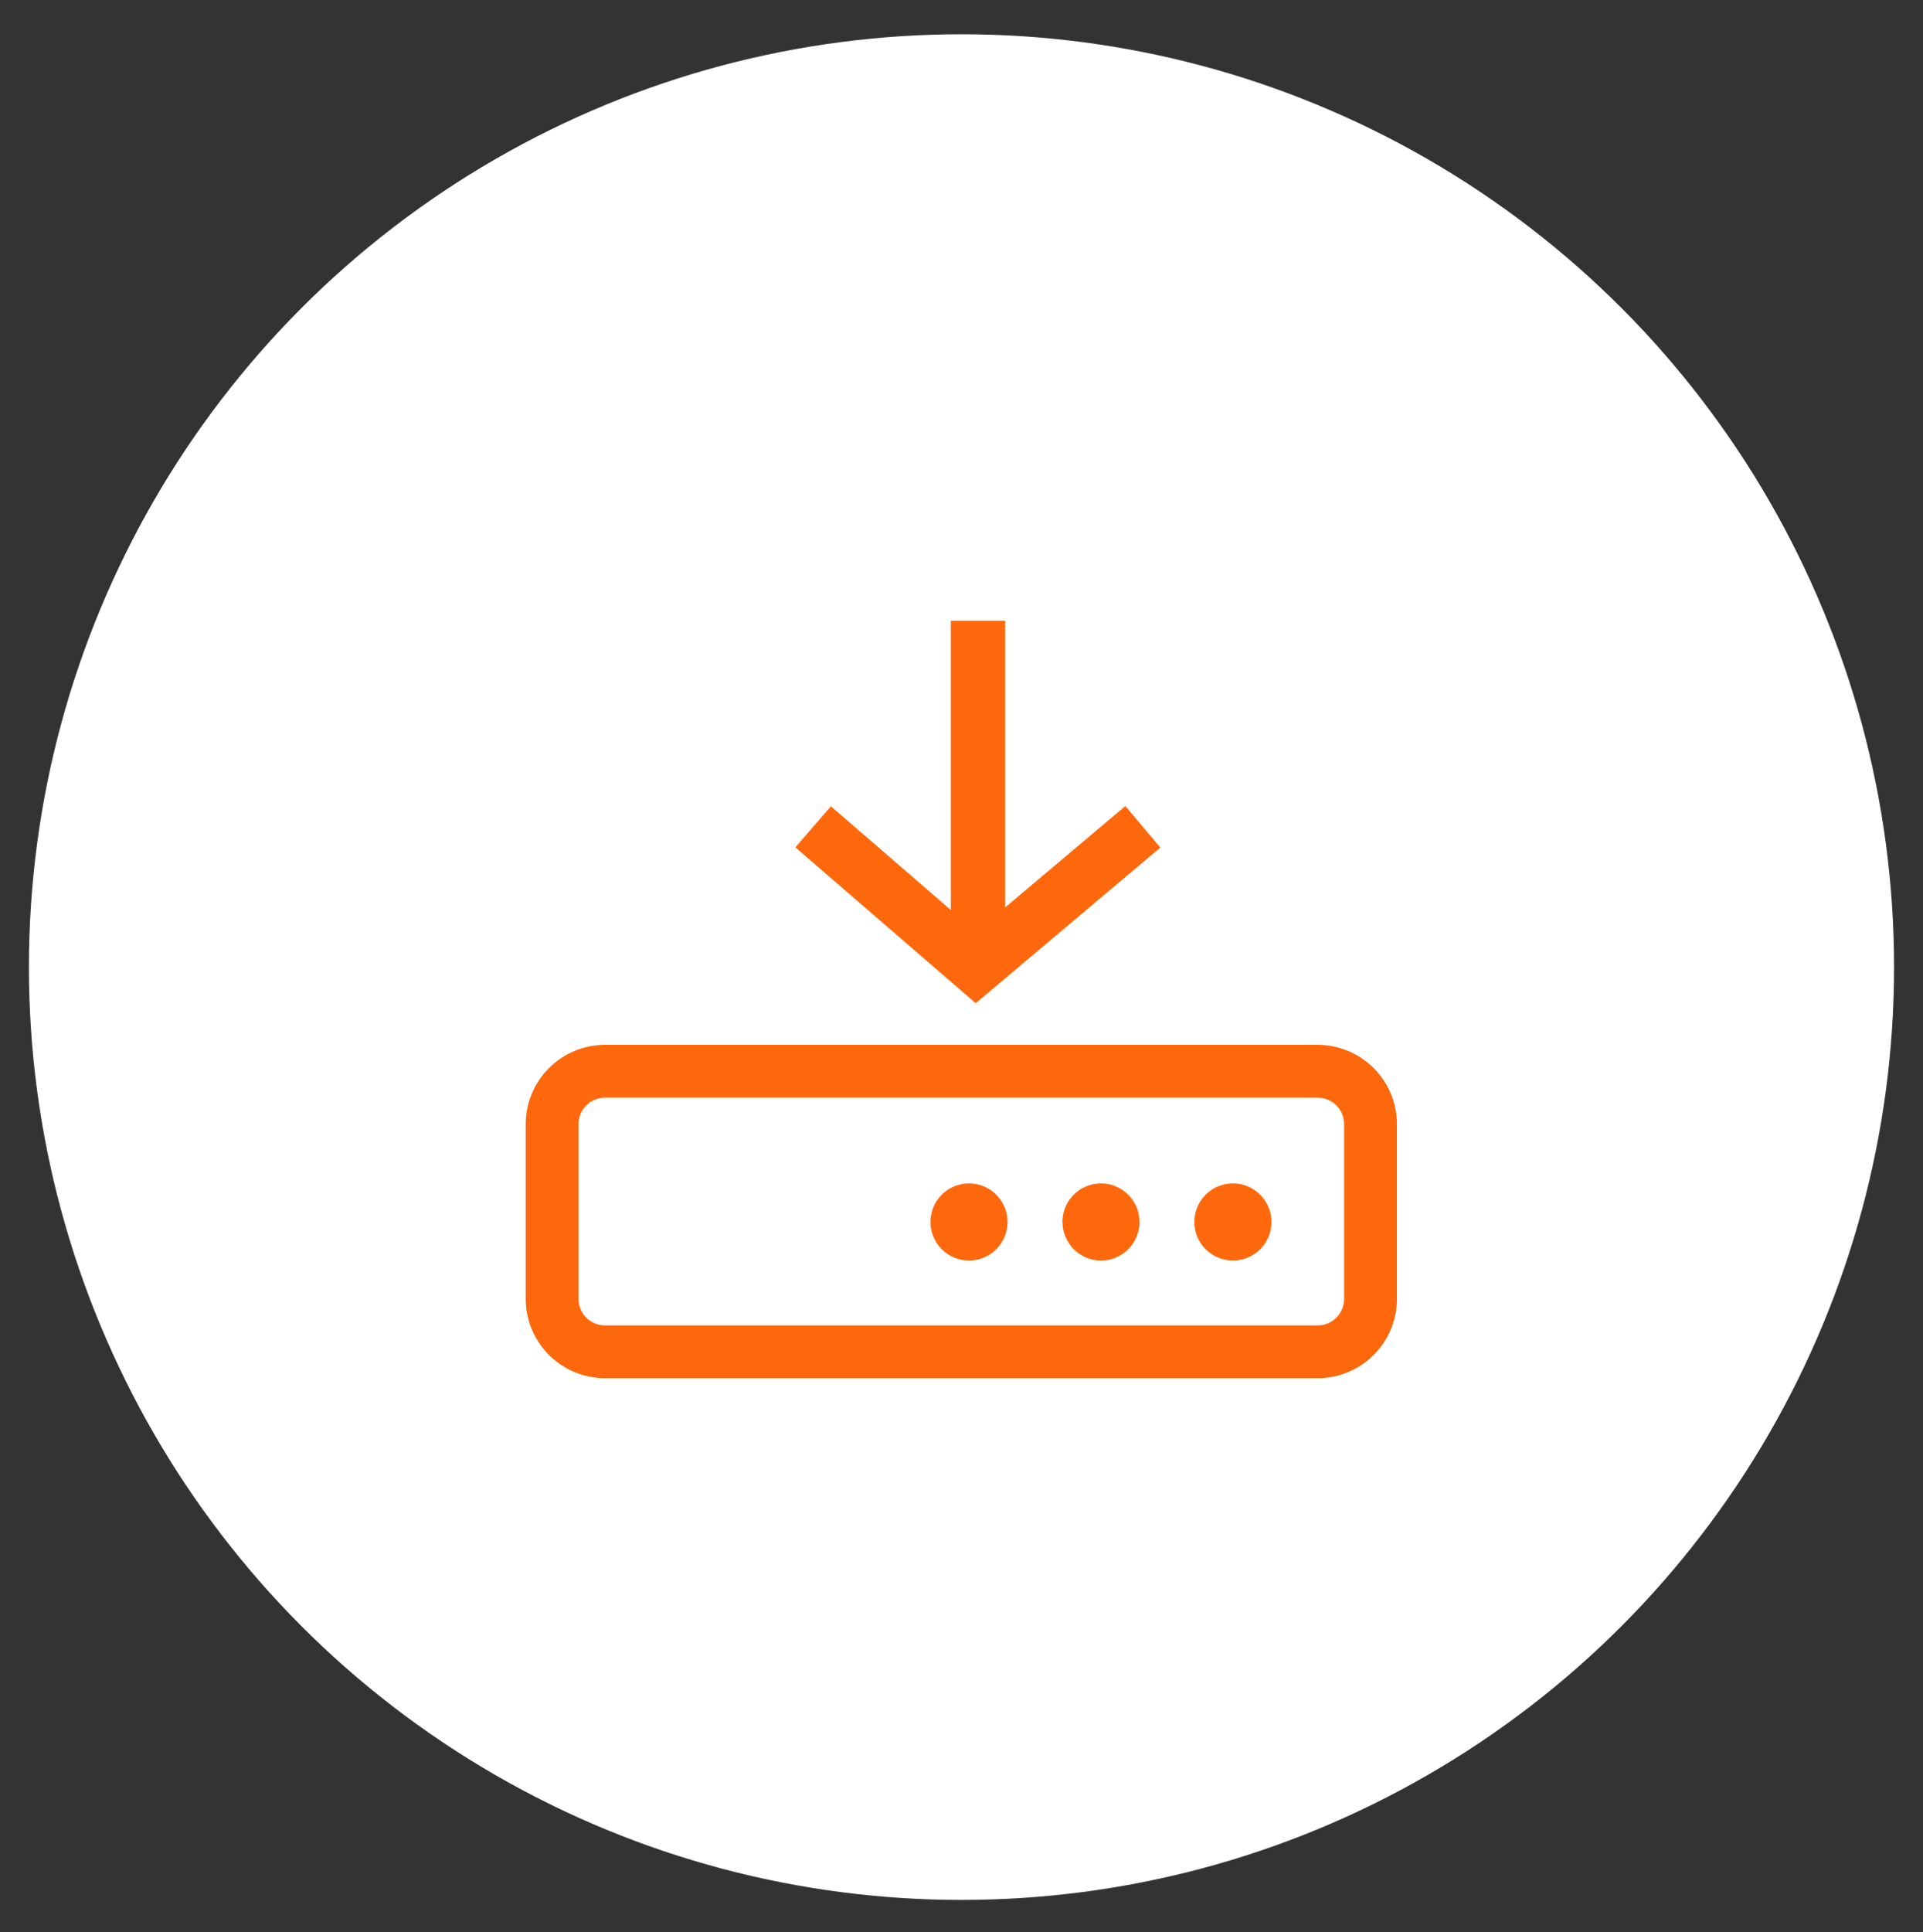 <svg id="Background" xmlns="http://www.w3.org/2000/svg" viewBox="0 0 998.19 1002.7"><rect x="0" y="0" width="998.19" height="1002.7" fill="#333333" stroke="none"/><defs><style>.cls-1{fill:#fff;}.cls-2{fill:#fe680c;}</style></defs><title>save_for_later</title><circle class="cls-1" cx="499.09" cy="501.86" r="484.08"/><path id="_2" data-name="2" class="cls-2" d="M684,715.19H314a41.15,41.15,0,0,1-41.1-41.1V583.32a41.15,41.15,0,0,1,41.1-41.1H684a41.15,41.15,0,0,1,41.1,41.1v90.77A41.15,41.15,0,0,1,684,715.19ZM314,569.62a13.72,13.72,0,0,0-13.7,13.7v90.77a13.72,13.72,0,0,0,13.7,13.7H684a13.72,13.72,0,0,0,13.7-13.7V583.32a13.72,13.72,0,0,0-13.7-13.7Zm237.49,64.51a20,20,0,1,1,20,20A20,20,0,0,1,551.54,634.13Zm88.49,20a20,20,0,1,0-20-20A20,20,0,0,0,640,654.11Zm-137,0a20,20,0,1,0-20-20A20,20,0,0,0,503,654.11ZM602.3,439.83,506.48,520.6l-93.62-80.88,18.43-21.31,62.28,53.83V322.14h28.18V470.89l62.4-52.59Z"/></svg>